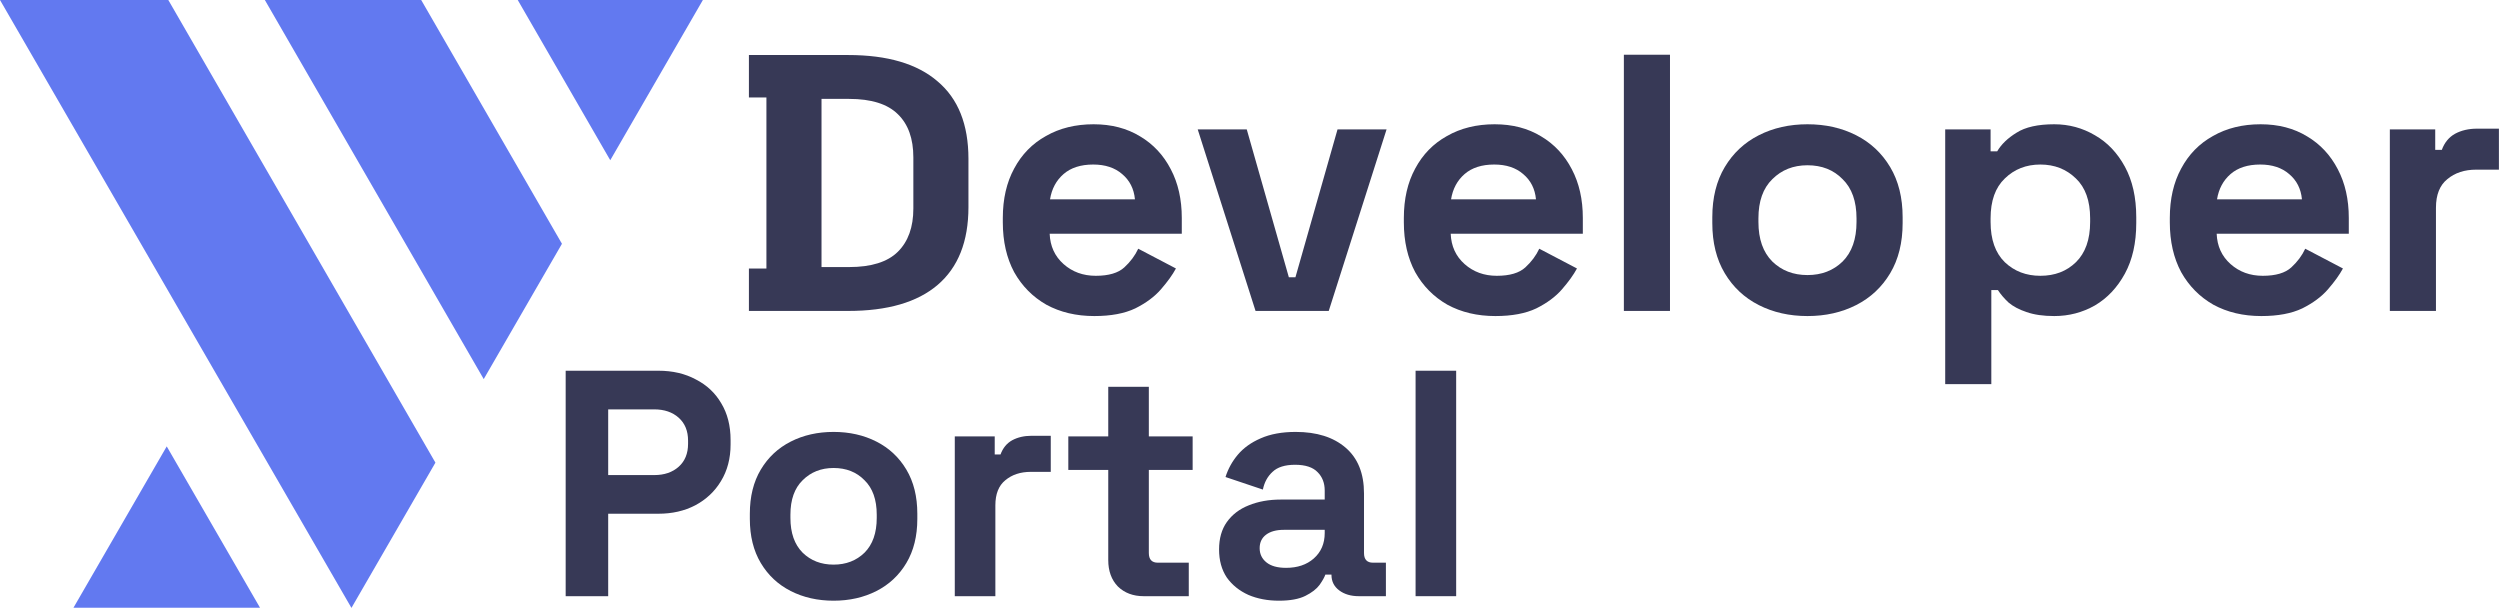 <svg width="658" height="160" viewBox="0 0 658 160" fill="none" xmlns="http://www.w3.org/2000/svg">
<path fill-rule="evenodd" clip-rule="evenodd" d="M44.298 0H0L92.5 160L114.603 121.767L44.298 0ZM127.316 99.777L147.906 64.163L110.859 0H69.707L127.316 99.777ZM185 9.16997e-06L160.618 42.173L136.269 0L185 9.16997e-06ZM43.885 117.49L68.44 159.963H19.331L43.885 117.49Z" fill="#6279F0"/>
<path d="M288.024 83.186C283.271 83.186 279.065 82.191 275.404 80.2C271.808 78.145 268.982 75.287 266.927 71.626C264.936 67.902 263.941 63.535 263.941 58.525V57.369C263.941 52.36 264.936 48.025 266.927 44.364C268.918 40.639 271.712 37.782 275.308 35.791C278.904 33.736 283.079 32.708 287.831 32.708C292.519 32.708 296.598 33.768 300.066 35.887C303.534 37.942 306.231 40.832 308.157 44.557C310.084 48.218 311.047 52.488 311.047 57.369V61.512H276.271C276.4 64.787 277.62 67.452 279.932 69.507C282.244 71.562 285.07 72.59 288.409 72.59C291.813 72.59 294.318 71.851 295.923 70.374C297.529 68.897 298.749 67.26 299.584 65.461L309.506 70.663C308.607 72.333 307.29 74.163 305.556 76.154C303.887 78.081 301.639 79.751 298.813 81.163C295.987 82.512 292.391 83.186 288.024 83.186ZM276.368 52.456H298.717C298.46 49.695 297.336 47.479 295.345 45.809C293.419 44.14 290.882 43.305 287.735 43.305C284.46 43.305 281.859 44.14 279.932 45.809C278.005 47.479 276.817 49.695 276.368 52.456Z" fill="#373956"/>
<path d="M330.459 81.838L315.238 34.057H328.147L339.225 72.975H340.959L352.037 34.057H364.946L349.725 81.838H330.459Z" fill="#373956"/>
<path d="M393.576 83.186C388.824 83.186 384.617 82.191 380.957 80.2C377.36 78.145 374.534 75.287 372.479 71.626C370.488 67.902 369.493 63.535 369.493 58.525V57.369C369.493 52.36 370.488 48.025 372.479 44.364C374.47 40.639 377.264 37.782 380.86 35.791C384.457 33.736 388.631 32.708 393.384 32.708C398.072 32.708 402.15 33.768 405.618 35.887C409.086 37.942 411.783 40.832 413.71 44.557C415.636 48.218 416.6 52.488 416.6 57.369V61.512H381.824C381.952 64.787 383.172 67.452 385.484 69.507C387.796 71.562 390.622 72.59 393.962 72.59C397.365 72.59 399.87 71.851 401.475 70.374C403.081 68.897 404.301 67.26 405.136 65.461L415.058 70.663C414.159 72.333 412.843 74.163 411.109 76.154C409.439 78.081 407.191 79.751 404.365 81.163C401.54 82.512 397.943 83.186 393.576 83.186ZM381.92 52.456H404.269C404.012 49.695 402.888 47.479 400.897 45.809C398.971 44.14 396.434 43.305 393.287 43.305C390.012 43.305 387.411 44.14 385.484 45.809C383.558 47.479 382.369 49.695 381.92 52.456Z" fill="#373956"/>
<path d="M427.403 81.838V14.405H439.541V81.838H427.403Z" fill="#373956"/>
<path d="M475.726 83.186C470.974 83.186 466.703 82.223 462.914 80.296C459.125 78.37 456.139 75.576 453.955 71.915C451.772 68.255 450.68 63.856 450.68 58.718V57.177C450.68 52.039 451.772 47.64 453.955 43.979C456.139 40.318 459.125 37.525 462.914 35.598C466.703 33.671 470.974 32.708 475.726 32.708C480.479 32.708 484.75 33.671 488.539 35.598C492.328 37.525 495.314 40.318 497.498 43.979C499.681 47.64 500.773 52.039 500.773 57.177V58.718C500.773 63.856 499.681 68.255 497.498 71.915C495.314 75.576 492.328 78.37 488.539 80.296C484.75 82.223 480.479 83.186 475.726 83.186ZM475.726 72.397C479.451 72.397 482.534 71.209 484.974 68.833C487.415 66.392 488.635 62.925 488.635 58.429V57.466C488.635 52.97 487.415 49.534 484.974 47.158C482.598 44.718 479.515 43.497 475.726 43.497C472.001 43.497 468.919 44.718 466.478 47.158C464.038 49.534 462.818 52.97 462.818 57.466V58.429C462.818 62.925 464.038 66.392 466.478 68.833C468.919 71.209 472.001 72.397 475.726 72.397Z" fill="#373956"/>
<path d="M511.977 101.104V34.057H523.922V39.837H525.656C526.748 37.974 528.45 36.337 530.762 34.924C533.074 33.447 536.381 32.708 540.684 32.708C544.537 32.708 548.102 33.671 551.377 35.598C554.652 37.461 557.285 40.222 559.276 43.883C561.267 47.543 562.263 51.975 562.263 57.177V58.718C562.263 63.92 561.267 68.351 559.276 72.012C557.285 75.672 554.652 78.466 551.377 80.393C548.102 82.255 544.537 83.186 540.684 83.186C537.794 83.186 535.354 82.833 533.363 82.127C531.436 81.485 529.863 80.65 528.642 79.622C527.486 78.53 526.555 77.439 525.849 76.347H524.115V101.104H511.977ZM537.023 72.59C540.813 72.59 543.927 71.402 546.368 69.026C548.872 66.585 550.125 63.053 550.125 58.429V57.466C550.125 52.842 548.872 49.342 546.368 46.965C543.863 44.525 540.748 43.305 537.023 43.305C533.299 43.305 530.184 44.525 527.679 46.965C525.175 49.342 523.922 52.842 523.922 57.466V58.429C523.922 63.053 525.175 66.585 527.679 69.026C530.184 71.402 533.299 72.59 537.023 72.59Z" fill="#373956"/>
<path d="M595.179 83.186C590.427 83.186 586.22 82.191 582.56 80.2C578.963 78.145 576.137 75.287 574.082 71.626C572.091 67.902 571.096 63.535 571.096 58.525V57.369C571.096 52.36 572.091 48.025 574.082 44.364C576.073 40.639 578.867 37.782 582.463 35.791C586.06 33.736 590.234 32.708 594.987 32.708C599.675 32.708 603.753 33.768 607.221 35.887C610.689 37.942 613.386 40.832 615.313 44.557C617.239 48.218 618.203 52.488 618.203 57.369V61.512H583.427C583.555 64.787 584.775 67.452 587.087 69.507C589.399 71.562 592.225 72.59 595.564 72.59C598.968 72.59 601.473 71.851 603.078 70.374C604.684 68.897 605.904 67.26 606.739 65.461L616.661 70.663C615.762 72.333 614.446 74.163 612.712 76.154C611.042 78.081 608.794 79.751 605.968 81.163C603.143 82.512 599.546 83.186 595.179 83.186ZM583.523 52.456H605.872C605.615 49.695 604.491 47.479 602.5 45.809C600.574 44.14 598.037 43.305 594.89 43.305C591.615 43.305 589.014 44.14 587.087 45.809C585.161 47.479 583.972 49.695 583.523 52.456Z" fill="#373956"/>
<path d="M629.006 81.838V34.057H640.952V39.451H642.686C643.392 37.525 644.548 36.112 646.154 35.213C647.823 34.314 649.75 33.864 651.934 33.864H657.714V44.653H651.741C648.658 44.653 646.121 45.488 644.131 47.158C642.14 48.764 641.144 51.268 641.144 54.672V81.838H629.006Z" fill="#373956"/>
<path d="M197.114 81.838V70.677H201.721V25.645H197.114V14.483L223.255 14.483C233.582 14.483 241.419 16.792 246.766 21.411C252.186 25.965 254.896 32.765 254.896 41.81V54.511C254.896 63.556 252.186 70.388 246.766 75.007C241.419 79.561 233.582 81.838 223.255 81.838H197.114ZM216.223 70.292H223.474C229.334 70.292 233.619 68.945 236.329 66.251C239.039 63.556 240.394 59.772 240.394 54.896V41.425C240.394 36.486 239.039 32.701 236.329 30.071C233.619 27.377 229.334 26.03 223.474 26.03H216.223V70.292Z" fill="#373956"/>
<path d="M148.885 156.916V97.575H173.299C177.029 97.575 180.307 98.338 183.133 99.864C186.015 101.333 188.248 103.424 189.83 106.137C191.469 108.849 192.289 112.071 192.289 115.801V116.988C192.289 120.661 191.441 123.883 189.745 126.652C188.106 129.364 185.846 131.484 182.964 133.01C180.138 134.479 176.916 135.214 173.299 135.214H160.075V156.916H148.885ZM160.075 125.041H172.197C174.854 125.041 177.001 124.306 178.64 122.837C180.279 121.368 181.098 119.361 181.098 116.818V115.97C181.098 113.427 180.279 111.421 178.64 109.951C177.001 108.482 174.854 107.747 172.197 107.747H160.075V125.041Z" fill="#373956"/>
<path d="M219.399 158.103C215.217 158.103 211.458 157.255 208.124 155.559C204.789 153.864 202.161 151.405 200.24 148.184C198.318 144.963 197.358 141.091 197.358 136.57V135.214C197.358 130.693 198.318 126.821 200.24 123.6C202.161 120.379 204.789 117.92 208.124 116.225C211.458 114.529 215.217 113.681 219.399 113.681C223.581 113.681 227.339 114.529 230.673 116.225C234.008 117.92 236.636 120.379 238.557 123.6C240.479 126.821 241.44 130.693 241.44 135.214V136.57C241.44 141.091 240.479 144.963 238.557 148.184C236.636 151.405 234.008 153.864 230.673 155.559C227.339 157.255 223.581 158.103 219.399 158.103ZM219.399 148.608C222.677 148.608 225.389 147.562 227.537 145.471C229.684 143.324 230.758 140.272 230.758 136.316V135.468C230.758 131.512 229.684 128.489 227.537 126.397C225.446 124.25 222.733 123.176 219.399 123.176C216.121 123.176 213.408 124.25 211.26 126.397C209.113 128.489 208.039 131.512 208.039 135.468V136.316C208.039 140.272 209.113 143.324 211.26 145.471C213.408 147.562 216.121 148.608 219.399 148.608Z" fill="#373956"/>
<path d="M251.299 156.916V114.868H261.811V119.616H263.337C263.959 117.92 264.976 116.677 266.389 115.886C267.858 115.094 269.554 114.699 271.475 114.699H276.561V124.193H271.306C268.593 124.193 266.36 124.928 264.608 126.397C262.856 127.81 261.981 130.014 261.981 133.01V156.916H251.299Z" fill="#373956"/>
<path d="M301.017 156.916C298.248 156.916 295.987 156.068 294.235 154.373C292.54 152.621 291.692 150.303 291.692 147.421V123.685H281.18V114.868H291.692V101.813H302.374V114.868H313.903V123.685H302.374V145.556C302.374 147.252 303.165 148.099 304.747 148.099H312.885V156.916H301.017Z" fill="#373956"/>
<path d="M336.626 158.103C333.631 158.103 330.947 157.594 328.573 156.577C326.199 155.503 324.306 153.977 322.893 151.999C321.537 149.964 320.859 147.506 320.859 144.624C320.859 141.741 321.537 139.339 322.893 137.418C324.306 135.44 326.228 133.97 328.658 133.01C331.144 131.992 333.97 131.484 337.135 131.484H348.664V129.11C348.664 127.132 348.043 125.521 346.799 124.278C345.556 122.978 343.578 122.328 340.865 122.328C338.209 122.328 336.231 122.95 334.931 124.193C333.631 125.38 332.783 126.934 332.388 128.856L322.554 125.55C323.232 123.402 324.306 121.452 325.775 119.7C327.301 117.892 329.308 116.451 331.794 115.377C334.338 114.247 337.418 113.681 341.035 113.681C346.573 113.681 350.953 115.066 354.174 117.835C357.396 120.605 359.006 124.617 359.006 129.873V145.556C359.006 147.252 359.798 148.099 361.38 148.099H364.771V156.916H357.65C355.559 156.916 353.835 156.407 352.479 155.39C351.123 154.373 350.444 153.016 350.444 151.321V151.236H348.834C348.608 151.914 348.099 152.818 347.308 153.949C346.517 155.022 345.273 155.983 343.578 156.831C341.882 157.679 339.565 158.103 336.626 158.103ZM338.491 149.456C341.487 149.456 343.917 148.636 345.782 146.997C347.703 145.302 348.664 143.069 348.664 140.3V139.452H337.898C335.92 139.452 334.366 139.876 333.235 140.724C332.105 141.572 331.54 142.759 331.54 144.285C331.54 145.81 332.133 147.054 333.32 148.015C334.507 148.975 336.231 149.456 338.491 149.456Z" fill="#373956"/>
<path d="M372.581 156.916V97.575H383.262V156.916H372.581Z" fill="#373956"/>
</svg>
